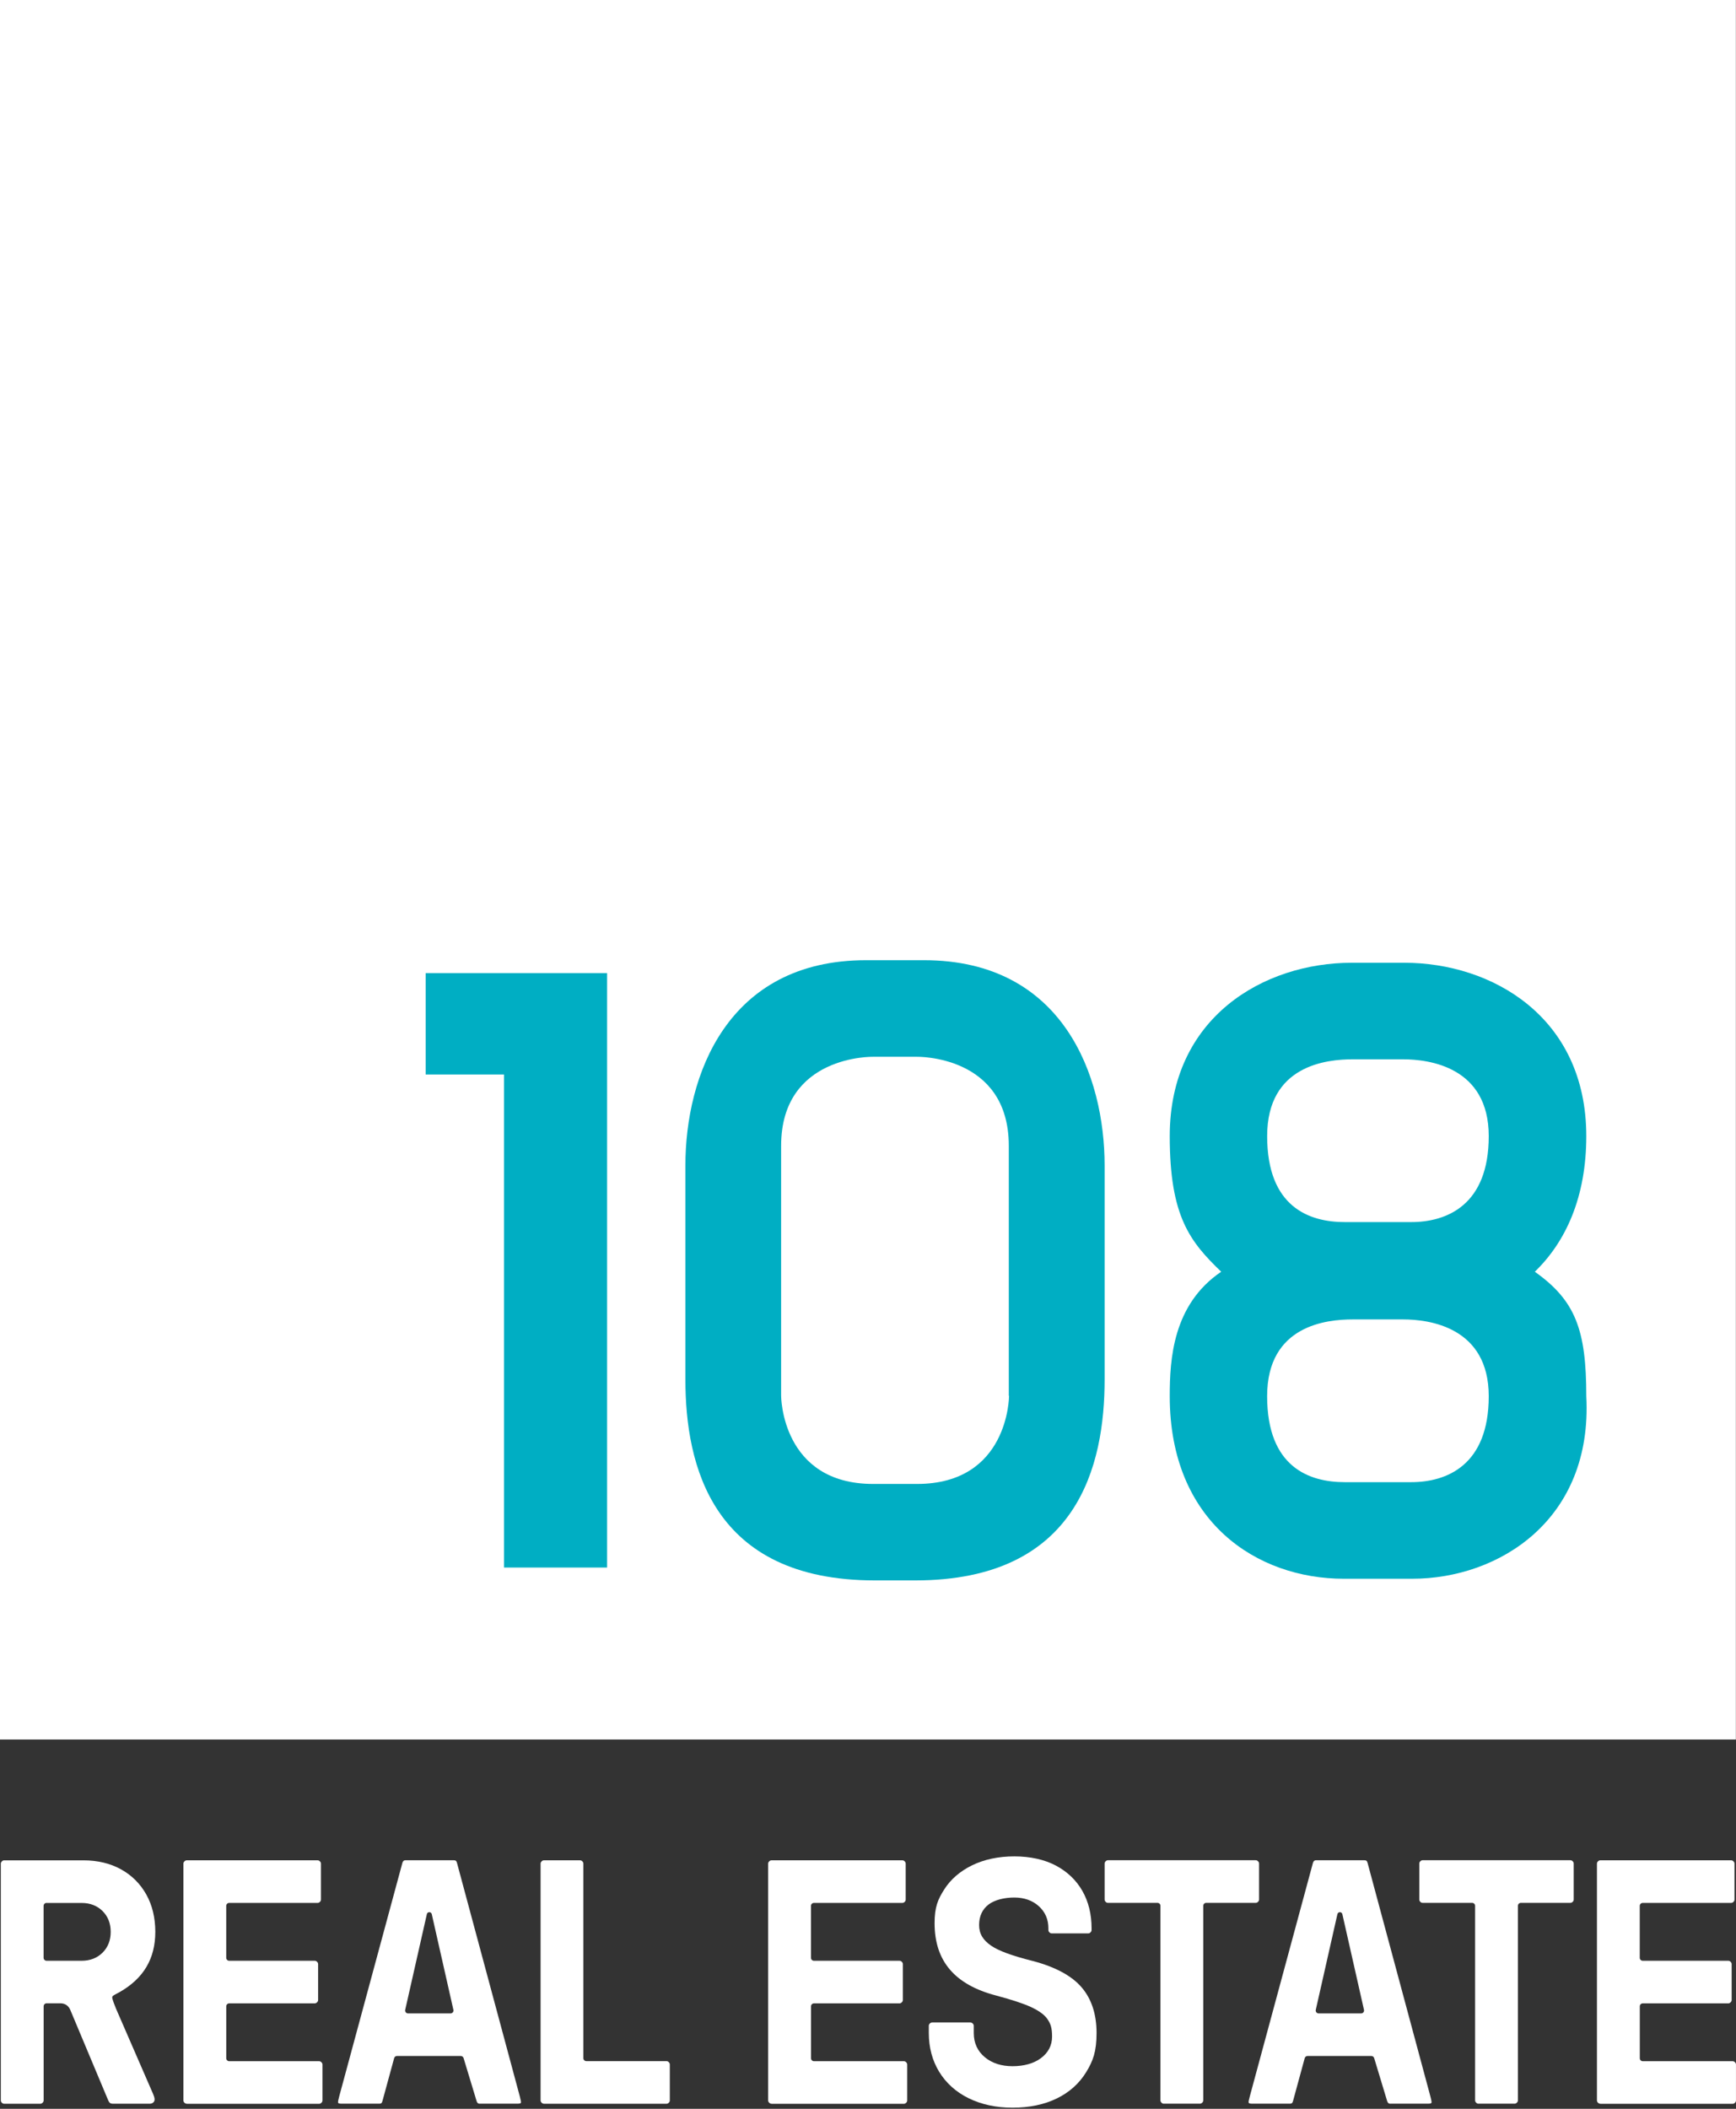 <svg width="70" height="85" viewBox="0 0 70 85" fill="none" xmlns="http://www.w3.org/2000/svg">
	<rect x="0" y="0" width="70" height="85" fill="#333333" stroke="none"/>
	<rect width="69.995" height="70.115" fill="white"/>
	<path d="M61.888 51.26C63.136 50.055 63.963 48.253 63.963 45.794C63.964 40.989 60.156 38.806 56.623 38.806H54.506C50.969 38.806 47.167 40.994 47.167 45.794C47.167 49.053 47.994 50.055 49.242 51.26C47.287 52.583 47.167 54.797 47.167 56.277C47.167 61.358 50.694 63.635 54.184 63.635H56.945C60.442 63.635 64.227 61.26 63.963 56.277C63.963 53.606 63.531 52.426 61.888 51.26ZM56.577 42.698C57.617 42.698 60.03 43 60.03 45.794C60.03 48.587 58.329 49.259 56.9 49.259H54.225C52.795 49.259 51.095 48.659 51.095 45.794C51.095 42.928 53.508 42.698 54.548 42.698H56.577H56.577ZM54.225 59.742C52.795 59.742 51.094 59.143 51.094 56.277C51.094 53.411 53.507 53.182 54.548 53.182H56.577C57.617 53.182 60.03 53.485 60.03 56.277C60.03 59.069 58.329 59.742 56.9 59.742H54.225H54.225Z" fill="#00AEC3"/>
	<path d="M20.322 43.31H17.164V39.223H24.48V63.183H20.322V43.31Z" fill="#00AEC3"/>
	<path d="M37.262 38.703H34.922C29.298 38.703 27.637 43.388 27.637 46.976V55.607C27.637 59.049 28.706 63.702 35.277 63.702H36.906C43.477 63.702 44.541 59.043 44.541 55.607V46.976C44.541 43.388 42.881 38.703 37.257 38.703H37.262ZM40.687 56.263C40.687 56.263 40.687 59.814 36.975 59.814H35.21C31.502 59.814 31.497 56.263 31.497 56.263V46.184C31.497 42.507 35.215 42.596 35.215 42.596H36.959C36.959 42.596 40.677 42.507 40.677 46.184V56.262H40.687V56.263Z" fill="#00AEC3"/>
	<path d="M4.572 84.796C4.489 84.796 4.452 84.778 4.439 84.767C4.421 84.755 4.388 84.722 4.352 84.632L2.841 81.03C2.771 80.85 2.627 80.748 2.437 80.748H1.88C1.813 80.748 1.76 80.802 1.76 80.868V84.661C1.76 84.698 1.747 84.726 1.717 84.755C1.688 84.783 1.66 84.797 1.623 84.797H0.17C0.133 84.797 0.104 84.784 0.076 84.756C0.046 84.726 0.033 84.699 0.033 84.662V75.121C0.033 75.085 0.046 75.056 0.075 75.028C0.104 74.998 0.132 74.985 0.169 74.985H3.365C3.936 74.985 4.447 75.108 4.882 75.349C5.314 75.588 5.656 75.929 5.897 76.359C6.14 76.792 6.262 77.299 6.262 77.867C6.262 78.945 5.794 79.739 4.829 80.293C4.634 80.399 4.527 80.441 4.525 80.502C4.521 80.58 4.619 80.812 4.675 80.957L6.174 84.404C6.226 84.528 6.234 84.591 6.234 84.618C6.234 84.671 6.218 84.71 6.182 84.743C6.143 84.78 6.093 84.796 6.026 84.796H4.573H4.572ZM1.879 76.701C1.812 76.701 1.758 76.754 1.758 76.821V78.913C1.758 78.979 1.812 79.033 1.879 79.033H3.293C3.634 79.033 3.917 78.923 4.136 78.706C4.354 78.489 4.464 78.207 4.464 77.868C4.464 77.529 4.354 77.247 4.136 77.03C3.917 76.813 3.634 76.703 3.293 76.703H1.879V76.701Z" fill="white"/>
	<path d="M7.532 84.796C7.495 84.796 7.467 84.783 7.438 84.755C7.408 84.725 7.396 84.698 7.396 84.661V75.12C7.396 75.084 7.408 75.055 7.437 75.027C7.467 74.997 7.494 74.984 7.531 74.984H12.805C12.842 74.984 12.871 74.997 12.899 75.025C12.928 75.054 12.942 75.084 12.942 75.119V76.565C12.942 76.602 12.929 76.63 12.9 76.659C12.872 76.687 12.842 76.701 12.806 76.701H9.242C9.176 76.701 9.122 76.755 9.122 76.821V78.913C9.122 78.979 9.176 79.033 9.242 79.033H12.69C12.727 79.033 12.756 79.046 12.785 79.074C12.813 79.103 12.827 79.132 12.827 79.168V80.614C12.827 80.65 12.814 80.679 12.786 80.707C12.757 80.736 12.727 80.75 12.692 80.75H9.244C9.177 80.75 9.123 80.803 9.123 80.87V82.962C9.123 83.028 9.177 83.082 9.244 83.082H12.866C12.903 83.082 12.931 83.094 12.96 83.124C12.989 83.153 13.002 83.181 13.002 83.218V84.663C13.002 84.7 12.989 84.729 12.959 84.757C12.929 84.786 12.902 84.799 12.865 84.799H7.533L7.532 84.796Z" fill="white"/>
	<path d="M21.935 84.796C21.898 84.796 21.869 84.783 21.841 84.755C21.811 84.725 21.798 84.698 21.798 84.661V75.12C21.798 75.084 21.811 75.055 21.84 75.027C21.869 74.997 21.897 74.984 21.934 74.984H23.387C23.424 74.984 23.452 74.997 23.481 75.025C23.51 75.054 23.523 75.084 23.523 75.119V82.96C23.523 83.026 23.578 83.079 23.644 83.079H26.874C26.911 83.079 26.939 83.092 26.968 83.122C26.997 83.15 27.009 83.179 27.009 83.215V84.661C27.009 84.698 26.997 84.726 26.967 84.755C26.938 84.783 26.91 84.797 26.873 84.797H21.933L21.935 84.796Z" fill="white"/>
	<path d="M31.111 84.796C31.074 84.796 31.045 84.783 31.017 84.755C30.987 84.725 30.974 84.698 30.974 84.661V75.12C30.974 75.084 30.987 75.055 31.015 75.027C31.045 74.997 31.073 74.984 31.11 74.984H36.384C36.421 74.984 36.449 74.997 36.478 75.025C36.507 75.054 36.52 75.084 36.52 75.119V76.565C36.52 76.602 36.508 76.63 36.479 76.659C36.45 76.687 36.421 76.701 36.385 76.701H32.821C32.754 76.701 32.7 76.755 32.7 76.821V78.913C32.7 78.979 32.754 79.033 32.821 79.033H36.269C36.306 79.033 36.334 79.046 36.363 79.074C36.392 79.103 36.406 79.132 36.406 79.168V80.614C36.406 80.65 36.393 80.679 36.364 80.707C36.336 80.736 36.306 80.75 36.27 80.75H32.822C32.756 80.75 32.702 80.803 32.702 80.87V82.962C32.702 83.028 32.756 83.082 32.822 83.082H36.445C36.481 83.082 36.51 83.094 36.539 83.124C36.568 83.153 36.58 83.181 36.58 83.218V84.663C36.58 84.7 36.568 84.729 36.538 84.757C36.509 84.786 36.48 84.799 36.444 84.799H31.112L31.111 84.796Z" fill="white"/>
	<path d="M40.826 84.955C40.166 84.955 39.571 84.826 39.057 84.574C38.549 84.324 38.151 83.966 37.872 83.512C37.593 83.057 37.452 82.529 37.452 81.944V81.655C37.452 81.619 37.464 81.59 37.494 81.561C37.523 81.532 37.551 81.52 37.588 81.52H39.129C39.165 81.52 39.194 81.532 39.223 81.562C39.252 81.591 39.265 81.62 39.265 81.656V81.945C39.265 82.348 39.416 82.677 39.713 82.922C40.002 83.162 40.377 83.283 40.829 83.283C41.28 83.283 41.679 83.176 41.967 82.963C42.269 82.741 42.422 82.446 42.422 82.089C42.422 81.731 42.362 81.576 42.244 81.397C42.124 81.216 41.906 81.054 41.577 80.901C41.269 80.758 40.795 80.602 40.171 80.436C38.497 79.999 37.685 79.045 37.685 77.52C37.685 76.867 37.816 76.563 38.075 76.157C38.334 75.749 38.711 75.424 39.196 75.186C39.687 74.947 40.259 74.826 40.901 74.826C41.542 74.826 42.114 74.952 42.579 75.198C43.039 75.444 43.397 75.785 43.643 76.216C43.89 76.649 44.015 77.156 44.015 77.722V77.794C44.015 77.831 44.002 77.859 43.972 77.888C43.944 77.917 43.915 77.93 43.878 77.93H42.41C42.374 77.93 42.346 77.918 42.316 77.888C42.286 77.859 42.274 77.831 42.274 77.794V77.722C42.274 77.36 42.142 77.06 41.881 76.827C41.625 76.6 41.295 76.484 40.899 76.484C40.503 76.484 40.114 76.577 39.868 76.761C39.611 76.955 39.48 77.235 39.48 77.592C39.48 77.95 39.644 78.206 39.968 78.427C40.266 78.633 40.815 78.834 41.645 79.042C42.557 79.282 43.222 79.643 43.62 80.112C44.015 80.576 44.216 81.193 44.216 81.942C44.216 82.692 44.075 83.07 43.796 83.525C43.517 83.98 43.121 84.335 42.617 84.581C42.107 84.83 41.505 84.955 40.825 84.955H40.826Z" fill="white"/>
	<path d="M46.929 84.795C46.892 84.795 46.864 84.783 46.835 84.753C46.806 84.725 46.792 84.695 46.792 84.659V76.819C46.792 76.753 46.738 76.699 46.672 76.699H44.677C44.64 76.699 44.611 76.687 44.583 76.657C44.554 76.628 44.541 76.6 44.541 76.563V75.117C44.541 75.081 44.554 75.052 44.583 75.024C44.611 74.995 44.64 74.981 44.677 74.981H50.633C50.67 74.981 50.699 74.994 50.727 75.024C50.756 75.052 50.769 75.081 50.769 75.117V76.563C50.769 76.6 50.756 76.628 50.727 76.657C50.699 76.685 50.669 76.699 50.633 76.699H48.638C48.572 76.699 48.518 76.753 48.518 76.819V84.659C48.518 84.695 48.505 84.725 48.475 84.753C48.446 84.782 48.418 84.794 48.381 84.794H46.928L46.929 84.795Z" fill="white"/>
	<path d="M56.062 84.795C56.014 84.795 55.967 84.787 55.932 84.683L55.41 82.956C55.395 82.906 55.348 82.871 55.295 82.871H52.725C52.672 82.871 52.623 82.907 52.609 82.959L52.137 84.691C52.112 84.778 52.076 84.794 52.009 84.794H50.484C50.399 84.794 50.369 84.776 50.362 84.77C50.355 84.764 50.347 84.759 50.347 84.731C50.347 84.704 50.349 84.668 50.4 84.482L52.942 75.085C52.975 74.99 53.023 74.982 53.07 74.982H55.017C55.082 74.982 55.12 74.998 55.143 75.085L57.672 84.482C57.721 84.666 57.724 84.72 57.724 84.731C57.724 84.759 57.716 84.764 57.709 84.77C57.703 84.776 57.673 84.794 57.588 84.794H56.062V84.795ZM53.174 81.156H54.882C54.959 81.156 55.017 81.086 54.999 81.01L54.127 77.153C54.103 77.048 53.953 77.048 53.928 77.153L53.056 81.01C53.039 81.086 53.096 81.156 53.173 81.156H53.174Z" fill="white"/>
	<path d="M19.345 84.795C19.297 84.795 19.25 84.787 19.216 84.683L18.693 82.956C18.678 82.906 18.631 82.871 18.579 82.871H16.009C15.955 82.871 15.906 82.907 15.893 82.959L15.42 84.691C15.396 84.778 15.359 84.794 15.292 84.794H13.767C13.682 84.794 13.652 84.776 13.645 84.77C13.638 84.764 13.63 84.759 13.63 84.731C13.63 84.704 13.633 84.668 13.683 84.482L16.226 75.085C16.258 74.99 16.306 74.982 16.353 74.982H18.3C18.365 74.982 18.403 74.998 18.426 75.085L20.955 84.482C21.004 84.666 21.008 84.72 21.008 84.731C21.008 84.759 20.999 84.764 20.993 84.77C20.986 84.776 20.956 84.794 20.871 84.794H19.345V84.795ZM16.457 81.156H18.165C18.242 81.156 18.3 81.086 18.282 81.01L17.41 77.153C17.386 77.048 17.236 77.048 17.212 77.153L16.339 81.01C16.322 81.086 16.379 81.156 16.456 81.156H16.457Z" fill="white"/>
	<path d="M59.617 84.795C59.58 84.795 59.552 84.783 59.523 84.753C59.494 84.725 59.48 84.695 59.48 84.659V76.819C59.48 76.753 59.426 76.699 59.36 76.699H57.365C57.328 76.699 57.3 76.687 57.271 76.657C57.242 76.628 57.23 76.6 57.23 76.563V75.117C57.23 75.081 57.242 75.052 57.271 75.024C57.3 74.995 57.328 74.981 57.365 74.981H63.321C63.358 74.981 63.386 74.994 63.415 75.024C63.444 75.052 63.456 75.081 63.456 75.117V76.563C63.456 76.6 63.444 76.628 63.415 76.657C63.386 76.685 63.357 76.699 63.321 76.699H61.326C61.26 76.699 61.206 76.753 61.206 76.819V84.659C61.206 84.695 61.193 84.725 61.163 84.753C61.134 84.782 61.106 84.794 61.069 84.794H59.616L59.617 84.795Z" fill="white"/>
	<path d="M64.53 84.796C64.493 84.796 64.464 84.783 64.436 84.755C64.406 84.725 64.393 84.698 64.393 84.661V75.12C64.393 75.084 64.406 75.055 64.434 75.027C64.464 74.997 64.492 74.984 64.528 74.984H69.803C69.84 74.984 69.868 74.997 69.897 75.025C69.926 75.054 69.939 75.084 69.939 75.119V76.565C69.939 76.602 69.927 76.63 69.898 76.659C69.869 76.687 69.84 76.701 69.804 76.701H66.24C66.173 76.701 66.119 76.755 66.119 76.821V78.913C66.119 78.979 66.173 79.033 66.24 79.033H69.688C69.725 79.033 69.753 79.046 69.782 79.074C69.811 79.103 69.825 79.132 69.825 79.168V80.614C69.825 80.65 69.812 80.679 69.783 80.707C69.755 80.736 69.725 80.75 69.689 80.75H66.241C66.174 80.75 66.121 80.803 66.121 80.87V82.962C66.121 83.028 66.174 83.082 66.241 83.082H69.864C69.9 83.082 69.929 83.094 69.958 83.124C69.986 83.153 69.999 83.181 69.999 83.218V84.663C69.999 84.7 69.986 84.729 69.957 84.757C69.928 84.786 69.899 84.799 69.862 84.799H64.531L64.53 84.796Z" fill="white"/>
</svg>
